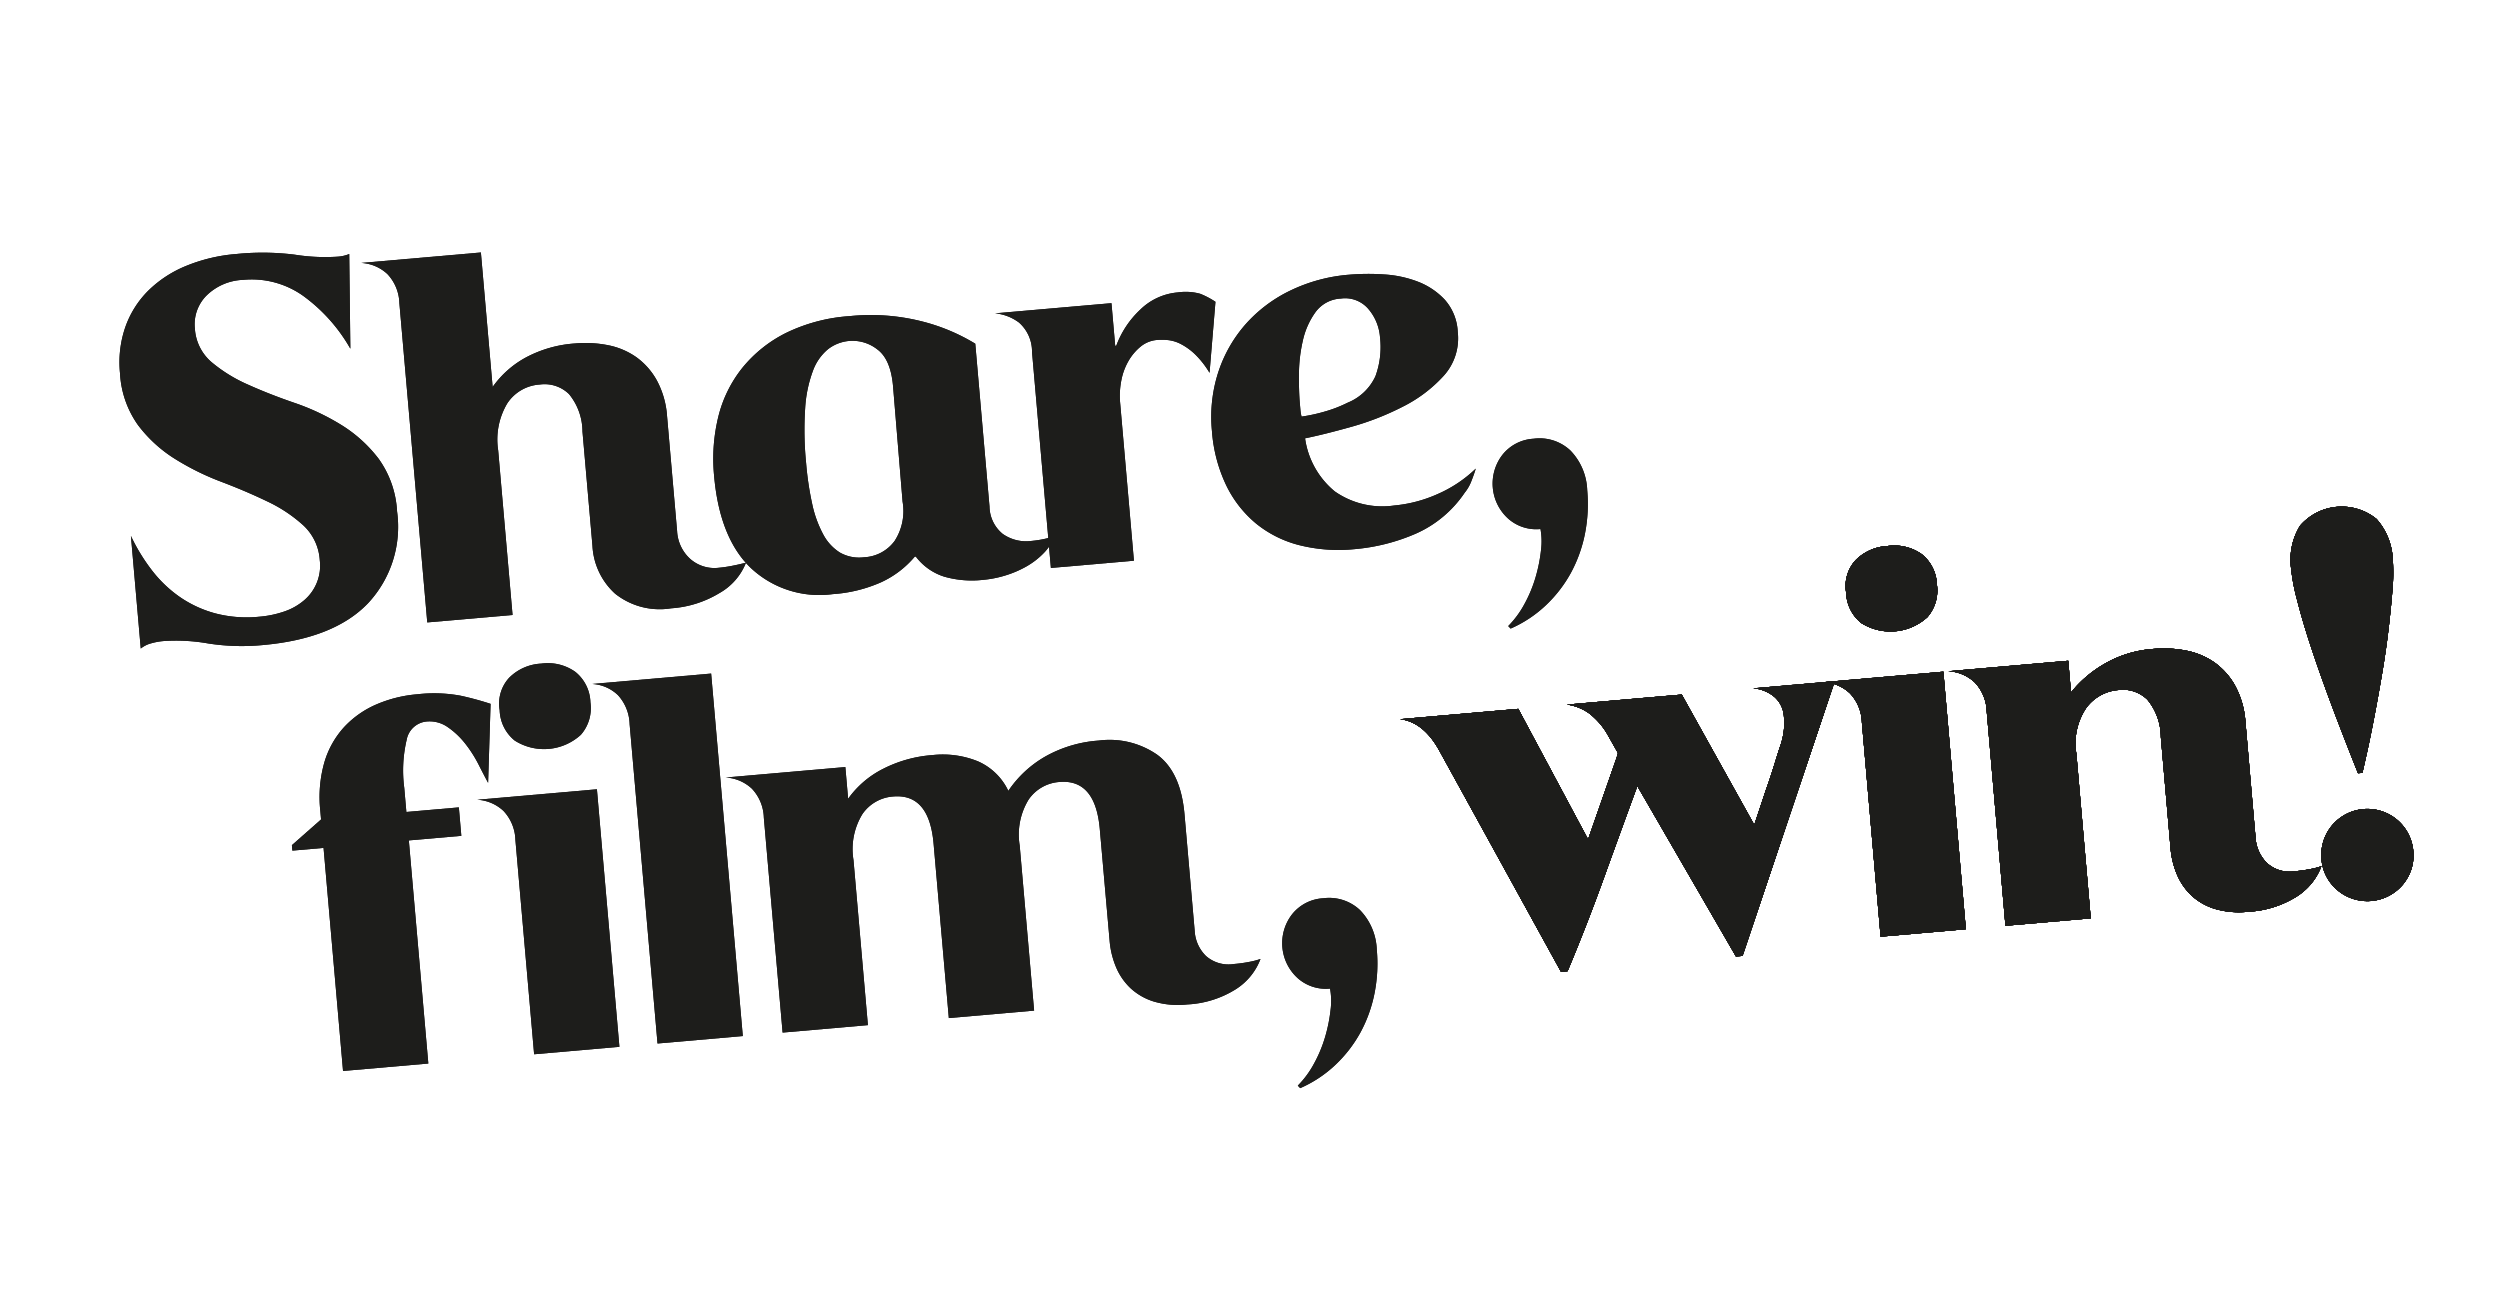 <svg xmlns="http://www.w3.org/2000/svg" xmlns:xlink="http://www.w3.org/1999/xlink" width="261.373" height="135.166" viewBox="0 0 261.373 135.166">
  <defs>
    <filter id="Path_192" x="0" y="0" width="261.373" height="135.166" filterUnits="userSpaceOnUse">
      <feOffset dx="-2" dy="2" input="SourceAlpha"/>
      <feGaussianBlur stdDeviation="1" result="blur"/>
      <feFlood flood-opacity="0.502"/>
      <feComposite operator="in" in2="blur"/>
      <feComposite in="SourceGraphic"/>
    </filter>
  </defs>
  <g id="SaC_Share_film_win_liggend_RGB" data-name="SaC Share film win liggend RGB" transform="matrix(0.996, -0.087, 0.087, 0.996, 5, 22.518)">
    <g transform="matrix(1, 0.09, -0.09, 1, -3.02, -22.87)" filter="url(#Path_192)">
      <path id="Path_192-2" data-name="Path 192" d="M243.352,74.861c.4-1.419.8-2.909,1.2-4.428.421-1.6.8-3.216,1.13-4.8.319-1.537.594-2.993.818-4.331a25.267,25.267,0,0,0,.393-4.1,12.385,12.385,0,0,0-2.595-8,11.431,11.431,0,0,0-16.964,0,12.373,12.373,0,0,0-2.595,8,25.635,25.635,0,0,0,.391,4.111c.027.163.057.333.086.5a13.434,13.434,0,0,0-4.732-2.506,18.614,18.614,0,0,0-11.438.367,5.711,5.711,0,0,0-2.626-.635h-7.759a11.033,11.033,0,0,0,.509-3.386,9.846,9.846,0,0,0-3.167-7.544,10.6,10.6,0,0,0-7.336-2.672,10.826,10.826,0,0,0-7.245,2.591,9.729,9.729,0,0,0-3.258,7.7,10.977,10.977,0,0,0,.513,3.309h-5.31a5.721,5.721,0,0,0-3.759,1.4,5.737,5.737,0,0,0-3.76-1.4H155.667c.148-.111.3-.212.449-.328a19.552,19.552,0,0,0,4.1-4.475,20.312,20.312,0,0,0,2.527-5.481,21.757,21.757,0,0,0,.863-6.119,11.852,11.852,0,0,0-2.793-8.049,10.36,10.36,0,0,0-8.055-3.544,10.934,10.934,0,0,0-3.107.439,11.679,11.679,0,0,0,1.909-6.523,11.064,11.064,0,0,0-2.294-7.026,13.293,13.293,0,0,0-4.619-3.722,17.672,17.672,0,0,0-5.142-1.584,30.028,30.028,0,0,0-4.474-.352,23.082,23.082,0,0,0-8.352,1.5,21.853,21.853,0,0,0-2.507,1.158,13.736,13.736,0,0,0-2.358-1.467,10.864,10.864,0,0,0-4.805-.909,12.023,12.023,0,0,0-4.753.974,5.722,5.722,0,0,0-2.249-.457H97.784A5.716,5.716,0,0,0,94.1,14.433q-1.031-.459-2.146-.864a27.5,27.5,0,0,0-9.333-1.516,23.706,23.706,0,0,0-8.951,1.6,19.625,19.625,0,0,0-6.854,4.592c-.171.179-.334.364-.5.549a12.727,12.727,0,0,0-2.54-3.006,13.421,13.421,0,0,0-4.938-2.664,17.9,17.9,0,0,0-5.11-.726,20.6,20.6,0,0,0-3.214.245V7.805a5.739,5.739,0,0,0-5.739-5.739H34.318A5.734,5.734,0,0,0,29.663,1.2a15.307,15.307,0,0,1-2.992-.45A32.84,32.84,0,0,0,19.284,0a23.248,23.248,0,0,0-7.046,1.044,17.955,17.955,0,0,0-6.133,3.3,15.844,15.844,0,0,0-4.26,5.593A17.009,17.009,0,0,0,.344,17.1a15.931,15.931,0,0,0,2.285,8.62,20.161,20.161,0,0,0,2.1,2.777h0A5.739,5.739,0,0,0,0,34.149V45.972a5.739,5.739,0,0,0,8.24,5.166,14.11,14.11,0,0,1,3.182.485,28.643,28.643,0,0,0,7,.835q1.749,0,3.366-.161a15.3,15.3,0,0,0-3.28,5.053,17.809,17.809,0,0,0-1.191,5.1l-1.027.757a5.739,5.739,0,0,0-2.335,4.62V68.4a5.739,5.739,0,0,0,3.271,5.183V91.816a5.739,5.739,0,0,0,5.739,5.739h8.954a5.736,5.736,0,0,0,5.552-4.309,5.736,5.736,0,0,0,5.552,4.309h8.954a5.714,5.714,0,0,0,2-.365,5.714,5.714,0,0,0,2,.365h8.953a5.714,5.714,0,0,0,2.089-.4,5.714,5.714,0,0,0,2.089.4h8.954a5.725,5.725,0,0,0,4.247-1.879,5.725,5.725,0,0,0,4.247,1.879H95.51a5.742,5.742,0,0,0,5.464-3.978q.231.3.482.578a11.993,11.993,0,0,0,4.4,3.095,14.563,14.563,0,0,0,5.668,1.051,16.145,16.145,0,0,0,8.01-1.887c.03-.017.057-.036.087-.053-.067.112-.133.225-.206.335a4.354,4.354,0,0,1-.792.926,5.739,5.739,0,0,0-.806,8l.23.287a5.737,5.737,0,0,0,6.34,1.842,18.645,18.645,0,0,0,5.629-3.072,19.562,19.562,0,0,0,4.1-4.475,20.3,20.3,0,0,0,2.527-5.481A21.757,21.757,0,0,0,137.5,88.6a11.852,11.852,0,0,0-2.793-8.05,10.359,10.359,0,0,0-8.055-3.544,10.165,10.165,0,0,0-7.528,3.144c-.153.16-.291.329-.433.5V72.7c0-4.658-1.431-8.273-4.256-10.748a14.336,14.336,0,0,0-9.748-3.428,19,19,0,0,0-8.158,1.725q-.53.25-1.037.529-.419-.273-.863-.511a15.46,15.46,0,0,0-7.389-1.743,19.641,19.641,0,0,0-6.577,1.083,5.714,5.714,0,0,0-2.605-.624H70.671V53.765a5.706,5.706,0,0,0-1.137-3.419l.228-.127a17.239,17.239,0,0,0,8.562,2.123,20.63,20.63,0,0,0,7.141-1.158q.708-.261,1.378-.578a11.639,11.639,0,0,0,1.085.508,16.229,16.229,0,0,0,6.147,1.114,17.251,17.251,0,0,0,3.609-.386,17.024,17.024,0,0,0,1.867-.514,5.732,5.732,0,0,0,1.734.268h8.724a5.739,5.739,0,0,0,5.739-5.739V42.7a17.28,17.28,0,0,0,3.261,4.467,17.462,17.462,0,0,0,6.42,3.981,22.577,22.577,0,0,0,7.652,1.257,26.218,26.218,0,0,0,8.372-1.361,17.21,17.21,0,0,0,4.009-1.963c.214.208.432.412.658.6a8.528,8.528,0,0,1-.6,1.063,4.347,4.347,0,0,1-.793.926,5.736,5.736,0,0,0-1.229,7.382h-7.2A5.739,5.739,0,0,0,134.6,70.268a3.883,3.883,0,0,1,.232.451l10.675,24.162a5.74,5.74,0,0,0,5.25,3.42h.689a5.739,5.739,0,0,0,5.083-3.074c1.354-2.582,2.654-5.184,3.877-7.758l3.518,7.523a5.74,5.74,0,0,0,5.2,3.308h.689a5.74,5.74,0,0,0,5.261-3.446l3.554-8.152v5.112a5.74,5.74,0,0,0,5.739,5.739h8.954a5.714,5.714,0,0,0,2.075-.393,5.714,5.714,0,0,0,2.075.393h8.954a5.741,5.741,0,0,0,5.588-4.428,12.2,12.2,0,0,0,.818,1.03,12.01,12.01,0,0,0,4.4,3.093,14.578,14.578,0,0,0,5.668,1.051,16.552,16.552,0,0,0,7.4-1.57,10.666,10.666,0,0,0,1.44.749,10.588,10.588,0,0,0,11.561-2.266,10.63,10.63,0,0,0,2.242-3.3,10.635,10.635,0,0,0-2.244-11.647,10.889,10.889,0,0,0-1.235-1.065q.087-.277.186-.588C242.582,77.526,242.956,76.265,243.352,74.861ZM188.276,54.718a1.591,1.591,0,0,1,.394-.264,1.573,1.573,0,0,1,.392.262,1.984,1.984,0,0,1,.563.89,2.123,2.123,0,0,1-.654,1.078,1.241,1.241,0,0,1-.288.188,1.593,1.593,0,0,1-.407-.271,1.939,1.939,0,0,1-.574-.941A1.937,1.937,0,0,1,188.276,54.718ZM236.64,88.1a5.735,5.735,0,0,0-.147-.963.875.875,0,0,1,.141.211,1.158,1.158,0,0,1,.1.393A1.009,1.009,0,0,1,236.64,88.1Z" transform="matrix(1, -0.09, 0.09, 1, 5, 22.52)" fill="#fff"/>
    </g>
    <g id="Group_64" data-name="Group 64" transform="translate(136.294 51.183)">
      <g id="Group_60" data-name="Group 60">
        <g id="Group_58" data-name="Group 58">
          <path id="Path_193" data-name="Path 193" d="M270.993,140.658H270.3l-8.723-18.653q-2.182,4.649-4.334,9.3t-4.62,9.355h-.689L241.264,116.5q-1.377-3.1-3.788-3.616h12.4l6.083,14.234,3.673-8.15a2.375,2.375,0,0,0,.115-.287,2.1,2.1,0,0,1,.115-.287L259,116.5a7.573,7.573,0,0,0-1.78-2.5,5.179,5.179,0,0,0-2.238-1.119h12.052l6.37,14.234q.8-1.836,1.492-3.444.631-1.378,1.177-2.726t.832-1.98a7.65,7.65,0,0,0,.43-1.377,7.34,7.34,0,0,0,.144-1.492A2.955,2.955,0,0,0,276.7,114a3.955,3.955,0,0,0-2.152-1.119H283.1Z" transform="translate(-237.477 -99.278)" fill="#1d1d1b"/>
          <path id="Path_194" data-name="Path 194" d="M318.551,129.814v-22.5a4.608,4.608,0,0,0-.976-3.128,4.355,4.355,0,0,0-2.64-1.406H327.5v27.032Zm9.068-36.157a4.237,4.237,0,0,1-1.291,3.3,5.712,5.712,0,0,1-6.944,0,4.237,4.237,0,0,1-1.291-3.3,3.991,3.991,0,0,1,1.291-3.3,5.091,5.091,0,0,1,3.472-1.176,4.96,4.96,0,0,1,3.472,1.176A4.24,4.24,0,0,1,327.619,93.657Z" transform="translate(-270.48 -89.18)" fill="#1d1d1b"/>
          <path id="Path_195" data-name="Path 195" d="M359.288,121.32a6.2,6.2,0,0,0-1.061-4.017,3.654,3.654,0,0,0-2.956-1.263,4.618,4.618,0,0,0-3.472,1.55,6.637,6.637,0,0,0-1.463,4.706v17.275h-8.954v-22.5a4.608,4.608,0,0,0-.976-3.128,4.355,4.355,0,0,0-2.64-1.406h12.569v3.329a12.418,12.418,0,0,1,3.73-2.669,11.766,11.766,0,0,1,5.222-1.119,12.1,12.1,0,0,1,3.472.488,7.676,7.676,0,0,1,2.841,1.521,7.375,7.375,0,0,1,1.922,2.64,9.234,9.234,0,0,1,.717,3.788v12.167a4.078,4.078,0,0,0,.947,2.726,3.513,3.513,0,0,0,2.841,1.119,14.671,14.671,0,0,0,1.664-.086,7.552,7.552,0,0,0,1.148-.2A6.432,6.432,0,0,1,372,139.169a10.5,10.5,0,0,1-5.194,1.148,8.868,8.868,0,0,1-3.444-.6,6.3,6.3,0,0,1-2.324-1.607,6.487,6.487,0,0,1-1.32-2.325,9.007,9.007,0,0,1-.431-2.812Z" transform="translate(-280.207 -98.937)" fill="#1d1d1b"/>
          <path id="Path_196" data-name="Path 196" d="M406.693,117.13q-.23-.745-.689-2.3t-1.033-3.558q-.574-2.008-1.176-4.3T402.7,102.5q-.489-2.18-.8-4.1a20.344,20.344,0,0,1-.316-3.185,6.783,6.783,0,0,1,1.32-4.391,5.752,5.752,0,0,1,8.035,0,6.792,6.792,0,0,1,1.32,4.391,19.936,19.936,0,0,1-.316,3.157q-.316,1.894-.775,4.1t-1.061,4.505q-.6,2.3-1.176,4.333t-1.062,3.587q-.488,1.549-.717,2.238Zm5.05,8.609a4.72,4.72,0,0,1-.373,1.894,4.886,4.886,0,0,1-1.033,1.521,4.85,4.85,0,0,1-6.829,0,4.845,4.845,0,0,1-1.033-1.521,4.7,4.7,0,0,1-.373-1.894,4.821,4.821,0,1,1,9.642,0Z" transform="translate(-307.399 -89.18)" fill="#1d1d1b"/>
        </g>
        <g id="Group_59" data-name="Group 59">
          <path id="Path_197" data-name="Path 197" d="M270.993,140.658H270.3l-8.723-18.653q-2.182,4.649-4.334,9.3t-4.62,9.355h-.689L241.264,116.5q-1.377-3.1-3.788-3.616h12.4l6.083,14.234,3.673-8.15a2.375,2.375,0,0,0,.115-.287,2.1,2.1,0,0,1,.115-.287L259,116.5a7.573,7.573,0,0,0-1.78-2.5,5.179,5.179,0,0,0-2.238-1.119h12.052l6.37,14.234q.8-1.836,1.492-3.444.631-1.378,1.177-2.726t.832-1.98a7.65,7.65,0,0,0,.43-1.377,7.34,7.34,0,0,0,.144-1.492A2.955,2.955,0,0,0,276.7,114a3.955,3.955,0,0,0-2.152-1.119H283.1Z" transform="translate(-237.477 -99.278)" fill="#1d1d1b"/>
          <path id="Path_198" data-name="Path 198" d="M318.551,129.814v-22.5a4.608,4.608,0,0,0-.976-3.128,4.355,4.355,0,0,0-2.64-1.406H327.5v27.032Zm9.068-36.157a4.237,4.237,0,0,1-1.291,3.3,5.712,5.712,0,0,1-6.944,0,4.237,4.237,0,0,1-1.291-3.3,3.991,3.991,0,0,1,1.291-3.3,5.091,5.091,0,0,1,3.472-1.176,4.96,4.96,0,0,1,3.472,1.176A4.24,4.24,0,0,1,327.619,93.657Z" transform="translate(-270.48 -89.18)" fill="#1d1d1b"/>
          <path id="Path_199" data-name="Path 199" d="M359.288,121.32a6.2,6.2,0,0,0-1.061-4.017,3.654,3.654,0,0,0-2.956-1.263,4.618,4.618,0,0,0-3.472,1.55,6.637,6.637,0,0,0-1.463,4.706v17.275h-8.954v-22.5a4.608,4.608,0,0,0-.976-3.128,4.355,4.355,0,0,0-2.64-1.406h12.569v3.329a12.418,12.418,0,0,1,3.73-2.669,11.766,11.766,0,0,1,5.222-1.119,12.1,12.1,0,0,1,3.472.488,7.676,7.676,0,0,1,2.841,1.521,7.375,7.375,0,0,1,1.922,2.64,9.234,9.234,0,0,1,.717,3.788v12.167a4.078,4.078,0,0,0,.947,2.726,3.513,3.513,0,0,0,2.841,1.119,14.671,14.671,0,0,0,1.664-.086,7.552,7.552,0,0,0,1.148-.2A6.432,6.432,0,0,1,372,139.169a10.5,10.5,0,0,1-5.194,1.148,8.868,8.868,0,0,1-3.444-.6,6.3,6.3,0,0,1-2.324-1.607,6.487,6.487,0,0,1-1.32-2.325,9.007,9.007,0,0,1-.431-2.812Z" transform="translate(-280.207 -98.937)" fill="#1d1d1b"/>
          <path id="Path_200" data-name="Path 200" d="M406.693,117.13q-.23-.745-.689-2.3t-1.033-3.558q-.574-2.008-1.176-4.3T402.7,102.5q-.489-2.18-.8-4.1a20.344,20.344,0,0,1-.316-3.185,6.783,6.783,0,0,1,1.32-4.391,5.752,5.752,0,0,1,8.035,0,6.792,6.792,0,0,1,1.32,4.391,19.936,19.936,0,0,1-.316,3.157q-.316,1.894-.775,4.1t-1.061,4.505q-.6,2.3-1.176,4.333t-1.062,3.587q-.488,1.549-.717,2.238Zm5.05,8.609a4.72,4.72,0,0,1-.373,1.894,4.886,4.886,0,0,1-1.033,1.521,4.85,4.85,0,0,1-6.829,0,4.845,4.845,0,0,1-1.033-1.521,4.7,4.7,0,0,1-.373-1.894,4.821,4.821,0,1,1,9.642,0Z" transform="translate(-307.399 -89.18)" fill="#1d1d1b"/>
        </g>
      </g>
      <g id="Group_63" data-name="Group 63">
        <g id="Group_61" data-name="Group 61">
          <path id="Path_201" data-name="Path 201" d="M270.993,140.658H270.3l-8.723-18.653q-2.182,4.649-4.334,9.3t-4.62,9.355h-.689L241.264,116.5q-1.377-3.1-3.788-3.616h12.4l6.083,14.234,3.673-8.15a2.375,2.375,0,0,0,.115-.287,2.1,2.1,0,0,1,.115-.287L259,116.5a7.573,7.573,0,0,0-1.78-2.5,5.179,5.179,0,0,0-2.238-1.119h12.052l6.37,14.234q.8-1.836,1.492-3.444.631-1.378,1.177-2.726t.832-1.98a7.65,7.65,0,0,0,.43-1.377,7.34,7.34,0,0,0,.144-1.492A2.955,2.955,0,0,0,276.7,114a3.955,3.955,0,0,0-2.152-1.119H283.1Z" transform="translate(-237.477 -99.278)" fill="#1d1d1b"/>
          <path id="Path_202" data-name="Path 202" d="M318.551,129.814v-22.5a4.608,4.608,0,0,0-.976-3.128,4.355,4.355,0,0,0-2.64-1.406H327.5v27.032Zm9.068-36.157a4.237,4.237,0,0,1-1.291,3.3,5.712,5.712,0,0,1-6.944,0,4.237,4.237,0,0,1-1.291-3.3,3.991,3.991,0,0,1,1.291-3.3,5.091,5.091,0,0,1,3.472-1.176,4.96,4.96,0,0,1,3.472,1.176A4.24,4.24,0,0,1,327.619,93.657Z" transform="translate(-270.48 -89.18)" fill="#1d1d1b"/>
          <path id="Path_203" data-name="Path 203" d="M359.288,121.32a6.2,6.2,0,0,0-1.061-4.017,3.654,3.654,0,0,0-2.956-1.263,4.618,4.618,0,0,0-3.472,1.55,6.637,6.637,0,0,0-1.463,4.706v17.275h-8.954v-22.5a4.608,4.608,0,0,0-.976-3.128,4.355,4.355,0,0,0-2.64-1.406h12.569v3.329a12.418,12.418,0,0,1,3.73-2.669,11.766,11.766,0,0,1,5.222-1.119,12.1,12.1,0,0,1,3.472.488,7.676,7.676,0,0,1,2.841,1.521,7.375,7.375,0,0,1,1.922,2.64,9.234,9.234,0,0,1,.717,3.788v12.167a4.078,4.078,0,0,0,.947,2.726,3.513,3.513,0,0,0,2.841,1.119,14.671,14.671,0,0,0,1.664-.086,7.552,7.552,0,0,0,1.148-.2A6.432,6.432,0,0,1,372,139.169a10.5,10.5,0,0,1-5.194,1.148,8.868,8.868,0,0,1-3.444-.6,6.3,6.3,0,0,1-2.324-1.607,6.487,6.487,0,0,1-1.32-2.325,9.007,9.007,0,0,1-.431-2.812Z" transform="translate(-280.207 -98.937)" fill="#1d1d1b"/>
          <path id="Path_204" data-name="Path 204" d="M406.693,117.13q-.23-.745-.689-2.3t-1.033-3.558q-.574-2.008-1.176-4.3T402.7,102.5q-.489-2.18-.8-4.1a20.344,20.344,0,0,1-.316-3.185,6.783,6.783,0,0,1,1.32-4.391,5.752,5.752,0,0,1,8.035,0,6.792,6.792,0,0,1,1.32,4.391,19.936,19.936,0,0,1-.316,3.157q-.316,1.894-.775,4.1t-1.061,4.505q-.6,2.3-1.176,4.333t-1.062,3.587q-.488,1.549-.717,2.238Zm5.05,8.609a4.72,4.72,0,0,1-.373,1.894,4.886,4.886,0,0,1-1.033,1.521,4.85,4.85,0,0,1-6.829,0,4.845,4.845,0,0,1-1.033-1.521,4.7,4.7,0,0,1-.373-1.894,4.821,4.821,0,1,1,9.642,0Z" transform="translate(-307.399 -89.18)" fill="#1d1d1b"/>
        </g>
        <g id="Group_62" data-name="Group 62">
          <path id="Path_205" data-name="Path 205" d="M270.993,140.658H270.3l-8.723-18.653q-2.182,4.649-4.334,9.3t-4.62,9.355h-.689L241.264,116.5q-1.377-3.1-3.788-3.616h12.4l6.083,14.234,3.673-8.15a2.375,2.375,0,0,0,.115-.287,2.1,2.1,0,0,1,.115-.287L259,116.5a7.573,7.573,0,0,0-1.78-2.5,5.179,5.179,0,0,0-2.238-1.119h12.052l6.37,14.234q.8-1.836,1.492-3.444.631-1.378,1.177-2.726t.832-1.98a7.65,7.65,0,0,0,.43-1.377,7.34,7.34,0,0,0,.144-1.492A2.955,2.955,0,0,0,276.7,114a3.955,3.955,0,0,0-2.152-1.119H283.1Z" transform="translate(-237.477 -99.278)" fill="#1d1d1b"/>
          <path id="Path_206" data-name="Path 206" d="M318.551,129.814v-22.5a4.608,4.608,0,0,0-.976-3.128,4.355,4.355,0,0,0-2.64-1.406H327.5v27.032Zm9.068-36.157a4.237,4.237,0,0,1-1.291,3.3,5.712,5.712,0,0,1-6.944,0,4.237,4.237,0,0,1-1.291-3.3,3.991,3.991,0,0,1,1.291-3.3,5.091,5.091,0,0,1,3.472-1.176,4.96,4.96,0,0,1,3.472,1.176A4.24,4.24,0,0,1,327.619,93.657Z" transform="translate(-270.48 -89.18)" fill="#1d1d1b"/>
          <path id="Path_207" data-name="Path 207" d="M359.288,121.32a6.2,6.2,0,0,0-1.061-4.017,3.654,3.654,0,0,0-2.956-1.263,4.618,4.618,0,0,0-3.472,1.55,6.637,6.637,0,0,0-1.463,4.706v17.275h-8.954v-22.5a4.608,4.608,0,0,0-.976-3.128,4.355,4.355,0,0,0-2.64-1.406h12.569v3.329a12.418,12.418,0,0,1,3.73-2.669,11.766,11.766,0,0,1,5.222-1.119,12.1,12.1,0,0,1,3.472.488,7.676,7.676,0,0,1,2.841,1.521,7.375,7.375,0,0,1,1.922,2.64,9.234,9.234,0,0,1,.717,3.788v12.167a4.078,4.078,0,0,0,.947,2.726,3.513,3.513,0,0,0,2.841,1.119,14.671,14.671,0,0,0,1.664-.086,7.552,7.552,0,0,0,1.148-.2A6.432,6.432,0,0,1,372,139.169a10.5,10.5,0,0,1-5.194,1.148,8.868,8.868,0,0,1-3.444-.6,6.3,6.3,0,0,1-2.324-1.607,6.487,6.487,0,0,1-1.32-2.325,9.007,9.007,0,0,1-.431-2.812Z" transform="translate(-280.207 -98.937)" fill="#1d1d1b"/>
          <path id="Path_208" data-name="Path 208" d="M406.693,117.13q-.23-.745-.689-2.3t-1.033-3.558q-.574-2.008-1.176-4.3T402.7,102.5q-.489-2.18-.8-4.1a20.344,20.344,0,0,1-.316-3.185,6.783,6.783,0,0,1,1.32-4.391,5.752,5.752,0,0,1,8.035,0,6.792,6.792,0,0,1,1.32,4.391,19.936,19.936,0,0,1-.316,3.157q-.316,1.894-.775,4.1t-1.061,4.505q-.6,2.3-1.176,4.333t-1.062,3.587q-.488,1.549-.717,2.238Zm5.05,8.609a4.72,4.72,0,0,1-.373,1.894,4.886,4.886,0,0,1-1.033,1.521,4.85,4.85,0,0,1-6.829,0,4.845,4.845,0,0,1-1.033-1.521,4.7,4.7,0,0,1-.373-1.894,4.821,4.821,0,1,1,9.642,0Z" transform="translate(-307.399 -89.18)" fill="#1d1d1b"/>
        </g>
      </g>
    </g>
    <g id="Group_72" data-name="Group 72" transform="translate(136.294 51.183)">
      <g id="Group_68" data-name="Group 68">
        <g id="Group_65" data-name="Group 65">
          <path id="Path_209" data-name="Path 209" d="M270.993,140.658H270.3l-8.723-18.653q-2.182,4.649-4.334,9.3t-4.62,9.355h-.689L241.264,116.5q-1.377-3.1-3.788-3.616h12.4l6.083,14.234,3.673-8.15a2.375,2.375,0,0,0,.115-.287,2.1,2.1,0,0,1,.115-.287L259,116.5a7.573,7.573,0,0,0-1.78-2.5,5.179,5.179,0,0,0-2.238-1.119h12.052l6.37,14.234q.8-1.836,1.492-3.444.631-1.378,1.177-2.726t.832-1.98a7.65,7.65,0,0,0,.43-1.377,7.34,7.34,0,0,0,.144-1.492A2.955,2.955,0,0,0,276.7,114a3.955,3.955,0,0,0-2.152-1.119H283.1Z" transform="translate(-237.477 -99.278)" fill="#1d1d1b"/>
          <path id="Path_210" data-name="Path 210" d="M318.551,129.814v-22.5a4.608,4.608,0,0,0-.976-3.128,4.355,4.355,0,0,0-2.64-1.406H327.5v27.032Zm9.068-36.157a4.237,4.237,0,0,1-1.291,3.3,5.712,5.712,0,0,1-6.944,0,4.237,4.237,0,0,1-1.291-3.3,3.991,3.991,0,0,1,1.291-3.3,5.091,5.091,0,0,1,3.472-1.176,4.96,4.96,0,0,1,3.472,1.176A4.24,4.24,0,0,1,327.619,93.657Z" transform="translate(-270.48 -89.18)" fill="#1d1d1b"/>
          <path id="Path_211" data-name="Path 211" d="M359.288,121.32a6.2,6.2,0,0,0-1.061-4.017,3.654,3.654,0,0,0-2.956-1.263,4.618,4.618,0,0,0-3.472,1.55,6.637,6.637,0,0,0-1.463,4.706v17.275h-8.954v-22.5a4.608,4.608,0,0,0-.976-3.128,4.355,4.355,0,0,0-2.64-1.406h12.569v3.329a12.418,12.418,0,0,1,3.73-2.669,11.766,11.766,0,0,1,5.222-1.119,12.1,12.1,0,0,1,3.472.488,7.676,7.676,0,0,1,2.841,1.521,7.375,7.375,0,0,1,1.922,2.64,9.234,9.234,0,0,1,.717,3.788v12.167a4.078,4.078,0,0,0,.947,2.726,3.513,3.513,0,0,0,2.841,1.119,14.671,14.671,0,0,0,1.664-.086,7.552,7.552,0,0,0,1.148-.2A6.432,6.432,0,0,1,372,139.169a10.5,10.5,0,0,1-5.194,1.148,8.868,8.868,0,0,1-3.444-.6,6.3,6.3,0,0,1-2.324-1.607,6.487,6.487,0,0,1-1.32-2.325,9.007,9.007,0,0,1-.431-2.812Z" transform="translate(-280.207 -98.937)" fill="#1d1d1b"/>
          <path id="Path_212" data-name="Path 212" d="M406.693,117.13q-.23-.745-.689-2.3t-1.033-3.558q-.574-2.008-1.176-4.3T402.7,102.5q-.489-2.18-.8-4.1a20.344,20.344,0,0,1-.316-3.185,6.783,6.783,0,0,1,1.32-4.391,5.752,5.752,0,0,1,8.035,0,6.792,6.792,0,0,1,1.32,4.391,19.936,19.936,0,0,1-.316,3.157q-.316,1.894-.775,4.1t-1.061,4.505q-.6,2.3-1.176,4.333t-1.062,3.587q-.488,1.549-.717,2.238Zm5.05,8.609a4.72,4.72,0,0,1-.373,1.894,4.886,4.886,0,0,1-1.033,1.521,4.85,4.85,0,0,1-6.829,0,4.845,4.845,0,0,1-1.033-1.521,4.7,4.7,0,0,1-.373-1.894,4.821,4.821,0,1,1,9.642,0Z" transform="translate(-307.399 -89.18)" fill="#1d1d1b"/>
        </g>
        <g id="Group_66" data-name="Group 66">
          <path id="Path_213" data-name="Path 213" d="M270.993,140.658H270.3l-8.723-18.653q-2.182,4.649-4.334,9.3t-4.62,9.355h-.689L241.264,116.5q-1.377-3.1-3.788-3.616h12.4l6.083,14.234,3.673-8.15a2.375,2.375,0,0,0,.115-.287,2.1,2.1,0,0,1,.115-.287L259,116.5a7.573,7.573,0,0,0-1.78-2.5,5.179,5.179,0,0,0-2.238-1.119h12.052l6.37,14.234q.8-1.836,1.492-3.444.631-1.378,1.177-2.726t.832-1.98a7.65,7.65,0,0,0,.43-1.377,7.34,7.34,0,0,0,.144-1.492A2.955,2.955,0,0,0,276.7,114a3.955,3.955,0,0,0-2.152-1.119H283.1Z" transform="translate(-237.477 -99.278)" fill="#1d1d1b"/>
          <path id="Path_214" data-name="Path 214" d="M318.551,129.814v-22.5a4.608,4.608,0,0,0-.976-3.128,4.355,4.355,0,0,0-2.64-1.406H327.5v27.032Zm9.068-36.157a4.237,4.237,0,0,1-1.291,3.3,5.712,5.712,0,0,1-6.944,0,4.237,4.237,0,0,1-1.291-3.3,3.991,3.991,0,0,1,1.291-3.3,5.091,5.091,0,0,1,3.472-1.176,4.96,4.96,0,0,1,3.472,1.176A4.24,4.24,0,0,1,327.619,93.657Z" transform="translate(-270.48 -89.18)" fill="#1d1d1b"/>
          <path id="Path_215" data-name="Path 215" d="M359.288,121.32a6.2,6.2,0,0,0-1.061-4.017,3.654,3.654,0,0,0-2.956-1.263,4.618,4.618,0,0,0-3.472,1.55,6.637,6.637,0,0,0-1.463,4.706v17.275h-8.954v-22.5a4.608,4.608,0,0,0-.976-3.128,4.355,4.355,0,0,0-2.64-1.406h12.569v3.329a12.418,12.418,0,0,1,3.73-2.669,11.766,11.766,0,0,1,5.222-1.119,12.1,12.1,0,0,1,3.472.488,7.676,7.676,0,0,1,2.841,1.521,7.375,7.375,0,0,1,1.922,2.64,9.234,9.234,0,0,1,.717,3.788v12.167a4.078,4.078,0,0,0,.947,2.726,3.513,3.513,0,0,0,2.841,1.119,14.671,14.671,0,0,0,1.664-.086,7.552,7.552,0,0,0,1.148-.2A6.432,6.432,0,0,1,372,139.169a10.5,10.5,0,0,1-5.194,1.148,8.868,8.868,0,0,1-3.444-.6,6.3,6.3,0,0,1-2.324-1.607,6.487,6.487,0,0,1-1.32-2.325,9.007,9.007,0,0,1-.431-2.812Z" transform="translate(-280.207 -98.937)" fill="#1d1d1b"/>
          <path id="Path_216" data-name="Path 216" d="M406.693,117.13q-.23-.745-.689-2.3t-1.033-3.558q-.574-2.008-1.176-4.3T402.7,102.5q-.489-2.18-.8-4.1a20.344,20.344,0,0,1-.316-3.185,6.783,6.783,0,0,1,1.32-4.391,5.752,5.752,0,0,1,8.035,0,6.792,6.792,0,0,1,1.32,4.391,19.936,19.936,0,0,1-.316,3.157q-.316,1.894-.775,4.1t-1.061,4.505q-.6,2.3-1.176,4.333t-1.062,3.587q-.488,1.549-.717,2.238Zm5.05,8.609a4.72,4.72,0,0,1-.373,1.894,4.886,4.886,0,0,1-1.033,1.521,4.85,4.85,0,0,1-6.829,0,4.845,4.845,0,0,1-1.033-1.521,4.7,4.7,0,0,1-.373-1.894,4.821,4.821,0,1,1,9.642,0Z" transform="translate(-307.399 -89.18)" fill="#1d1d1b"/>
        </g>
        <g id="Group_67" data-name="Group 67">
          <path id="Path_217" data-name="Path 217" d="M270.993,140.658H270.3l-8.723-18.653q-2.182,4.649-4.334,9.3t-4.62,9.355h-.689L241.264,116.5q-1.377-3.1-3.788-3.616h12.4l6.083,14.234,3.673-8.15a2.375,2.375,0,0,0,.115-.287,2.1,2.1,0,0,1,.115-.287L259,116.5a7.573,7.573,0,0,0-1.78-2.5,5.179,5.179,0,0,0-2.238-1.119h12.052l6.37,14.234q.8-1.836,1.492-3.444.631-1.378,1.177-2.726t.832-1.98a7.65,7.65,0,0,0,.43-1.377,7.34,7.34,0,0,0,.144-1.492A2.955,2.955,0,0,0,276.7,114a3.955,3.955,0,0,0-2.152-1.119H283.1Z" transform="translate(-237.477 -99.278)" fill="#1d1d1b"/>
          <path id="Path_218" data-name="Path 218" d="M318.551,129.814v-22.5a4.608,4.608,0,0,0-.976-3.128,4.355,4.355,0,0,0-2.64-1.406H327.5v27.032Zm9.068-36.157a4.237,4.237,0,0,1-1.291,3.3,5.712,5.712,0,0,1-6.944,0,4.237,4.237,0,0,1-1.291-3.3,3.991,3.991,0,0,1,1.291-3.3,5.091,5.091,0,0,1,3.472-1.176,4.96,4.96,0,0,1,3.472,1.176A4.24,4.24,0,0,1,327.619,93.657Z" transform="translate(-270.48 -89.18)" fill="#1d1d1b"/>
          <path id="Path_219" data-name="Path 219" d="M359.288,121.32a6.2,6.2,0,0,0-1.061-4.017,3.654,3.654,0,0,0-2.956-1.263,4.618,4.618,0,0,0-3.472,1.55,6.637,6.637,0,0,0-1.463,4.706v17.275h-8.954v-22.5a4.608,4.608,0,0,0-.976-3.128,4.355,4.355,0,0,0-2.64-1.406h12.569v3.329a12.418,12.418,0,0,1,3.73-2.669,11.766,11.766,0,0,1,5.222-1.119,12.1,12.1,0,0,1,3.472.488,7.676,7.676,0,0,1,2.841,1.521,7.375,7.375,0,0,1,1.922,2.64,9.234,9.234,0,0,1,.717,3.788v12.167a4.078,4.078,0,0,0,.947,2.726,3.513,3.513,0,0,0,2.841,1.119,14.671,14.671,0,0,0,1.664-.086,7.552,7.552,0,0,0,1.148-.2A6.432,6.432,0,0,1,372,139.169a10.5,10.5,0,0,1-5.194,1.148,8.868,8.868,0,0,1-3.444-.6,6.3,6.3,0,0,1-2.324-1.607,6.487,6.487,0,0,1-1.32-2.325,9.007,9.007,0,0,1-.431-2.812Z" transform="translate(-280.207 -98.937)" fill="#1d1d1b"/>
          <path id="Path_220" data-name="Path 220" d="M406.693,117.13q-.23-.745-.689-2.3t-1.033-3.558q-.574-2.008-1.176-4.3T402.7,102.5q-.489-2.18-.8-4.1a20.344,20.344,0,0,1-.316-3.185,6.783,6.783,0,0,1,1.32-4.391,5.752,5.752,0,0,1,8.035,0,6.792,6.792,0,0,1,1.32,4.391,19.936,19.936,0,0,1-.316,3.157q-.316,1.894-.775,4.1t-1.061,4.505q-.6,2.3-1.176,4.333t-1.062,3.587q-.488,1.549-.717,2.238Zm5.05,8.609a4.72,4.72,0,0,1-.373,1.894,4.886,4.886,0,0,1-1.033,1.521,4.85,4.85,0,0,1-6.829,0,4.845,4.845,0,0,1-1.033-1.521,4.7,4.7,0,0,1-.373-1.894,4.821,4.821,0,1,1,9.642,0Z" transform="translate(-307.399 -89.18)" fill="#1d1d1b"/>
        </g>
      </g>
      <g id="Group_71" data-name="Group 71">
        <g id="Group_69" data-name="Group 69">
          <path id="Path_221" data-name="Path 221" d="M270.993,140.658H270.3l-8.723-18.653q-2.182,4.649-4.334,9.3t-4.62,9.355h-.689L241.264,116.5q-1.377-3.1-3.788-3.616h12.4l6.083,14.234,3.673-8.15a2.375,2.375,0,0,0,.115-.287,2.1,2.1,0,0,1,.115-.287L259,116.5a7.573,7.573,0,0,0-1.78-2.5,5.179,5.179,0,0,0-2.238-1.119h12.052l6.37,14.234q.8-1.836,1.492-3.444.631-1.378,1.177-2.726t.832-1.98a7.65,7.65,0,0,0,.43-1.377,7.34,7.34,0,0,0,.144-1.492A2.955,2.955,0,0,0,276.7,114a3.955,3.955,0,0,0-2.152-1.119H283.1Z" transform="translate(-237.477 -99.278)" fill="#1d1d1b"/>
          <path id="Path_222" data-name="Path 222" d="M318.551,129.814v-22.5a4.608,4.608,0,0,0-.976-3.128,4.355,4.355,0,0,0-2.64-1.406H327.5v27.032Zm9.068-36.157a4.237,4.237,0,0,1-1.291,3.3,5.712,5.712,0,0,1-6.944,0,4.237,4.237,0,0,1-1.291-3.3,3.991,3.991,0,0,1,1.291-3.3,5.091,5.091,0,0,1,3.472-1.176,4.96,4.96,0,0,1,3.472,1.176A4.24,4.24,0,0,1,327.619,93.657Z" transform="translate(-270.48 -89.18)" fill="#1d1d1b"/>
          <path id="Path_223" data-name="Path 223" d="M359.288,121.32a6.2,6.2,0,0,0-1.061-4.017,3.654,3.654,0,0,0-2.956-1.263,4.618,4.618,0,0,0-3.472,1.55,6.637,6.637,0,0,0-1.463,4.706v17.275h-8.954v-22.5a4.608,4.608,0,0,0-.976-3.128,4.355,4.355,0,0,0-2.64-1.406h12.569v3.329a12.418,12.418,0,0,1,3.73-2.669,11.766,11.766,0,0,1,5.222-1.119,12.1,12.1,0,0,1,3.472.488,7.676,7.676,0,0,1,2.841,1.521,7.375,7.375,0,0,1,1.922,2.64,9.234,9.234,0,0,1,.717,3.788v12.167a4.078,4.078,0,0,0,.947,2.726,3.513,3.513,0,0,0,2.841,1.119,14.671,14.671,0,0,0,1.664-.086,7.552,7.552,0,0,0,1.148-.2A6.432,6.432,0,0,1,372,139.169a10.5,10.5,0,0,1-5.194,1.148,8.868,8.868,0,0,1-3.444-.6,6.3,6.3,0,0,1-2.324-1.607,6.487,6.487,0,0,1-1.32-2.325,9.007,9.007,0,0,1-.431-2.812Z" transform="translate(-280.207 -98.937)" fill="#1d1d1b"/>
          <path id="Path_224" data-name="Path 224" d="M406.693,117.13q-.23-.745-.689-2.3t-1.033-3.558q-.574-2.008-1.176-4.3T402.7,102.5q-.489-2.18-.8-4.1a20.344,20.344,0,0,1-.316-3.185,6.783,6.783,0,0,1,1.32-4.391,5.752,5.752,0,0,1,8.035,0,6.792,6.792,0,0,1,1.32,4.391,19.936,19.936,0,0,1-.316,3.157q-.316,1.894-.775,4.1t-1.061,4.505q-.6,2.3-1.176,4.333t-1.062,3.587q-.488,1.549-.717,2.238Zm5.05,8.609a4.72,4.72,0,0,1-.373,1.894,4.886,4.886,0,0,1-1.033,1.521,4.85,4.85,0,0,1-6.829,0,4.845,4.845,0,0,1-1.033-1.521,4.7,4.7,0,0,1-.373-1.894,4.821,4.821,0,1,1,9.642,0Z" transform="translate(-307.399 -89.18)" fill="#1d1d1b"/>
        </g>
        <g id="Group_70" data-name="Group 70">
          <path id="Path_225" data-name="Path 225" d="M270.993,140.658H270.3l-8.723-18.653q-2.182,4.649-4.334,9.3t-4.62,9.355h-.689L241.264,116.5q-1.377-3.1-3.788-3.616h12.4l6.083,14.234,3.673-8.15a2.375,2.375,0,0,0,.115-.287,2.1,2.1,0,0,1,.115-.287L259,116.5a7.573,7.573,0,0,0-1.78-2.5,5.179,5.179,0,0,0-2.238-1.119h12.052l6.37,14.234q.8-1.836,1.492-3.444.631-1.378,1.177-2.726t.832-1.98a7.65,7.65,0,0,0,.43-1.377,7.34,7.34,0,0,0,.144-1.492A2.955,2.955,0,0,0,276.7,114a3.955,3.955,0,0,0-2.152-1.119H283.1Z" transform="translate(-237.477 -99.278)" fill="#1d1d1b"/>
          <path id="Path_226" data-name="Path 226" d="M318.551,129.814v-22.5a4.608,4.608,0,0,0-.976-3.128,4.355,4.355,0,0,0-2.64-1.406H327.5v27.032Zm9.068-36.157a4.237,4.237,0,0,1-1.291,3.3,5.712,5.712,0,0,1-6.944,0,4.237,4.237,0,0,1-1.291-3.3,3.991,3.991,0,0,1,1.291-3.3,5.091,5.091,0,0,1,3.472-1.176,4.96,4.96,0,0,1,3.472,1.176A4.24,4.24,0,0,1,327.619,93.657Z" transform="translate(-270.48 -89.18)" fill="#1d1d1b"/>
          <path id="Path_227" data-name="Path 227" d="M359.288,121.32a6.2,6.2,0,0,0-1.061-4.017,3.654,3.654,0,0,0-2.956-1.263,4.618,4.618,0,0,0-3.472,1.55,6.637,6.637,0,0,0-1.463,4.706v17.275h-8.954v-22.5a4.608,4.608,0,0,0-.976-3.128,4.355,4.355,0,0,0-2.64-1.406h12.569v3.329a12.418,12.418,0,0,1,3.73-2.669,11.766,11.766,0,0,1,5.222-1.119,12.1,12.1,0,0,1,3.472.488,7.676,7.676,0,0,1,2.841,1.521,7.375,7.375,0,0,1,1.922,2.64,9.234,9.234,0,0,1,.717,3.788v12.167a4.078,4.078,0,0,0,.947,2.726,3.513,3.513,0,0,0,2.841,1.119,14.671,14.671,0,0,0,1.664-.086,7.552,7.552,0,0,0,1.148-.2A6.432,6.432,0,0,1,372,139.169a10.5,10.5,0,0,1-5.194,1.148,8.868,8.868,0,0,1-3.444-.6,6.3,6.3,0,0,1-2.324-1.607,6.487,6.487,0,0,1-1.32-2.325,9.007,9.007,0,0,1-.431-2.812Z" transform="translate(-280.207 -98.937)" fill="#1d1d1b"/>
          <path id="Path_228" data-name="Path 228" d="M406.693,117.13q-.23-.745-.689-2.3t-1.033-3.558q-.574-2.008-1.176-4.3T402.7,102.5q-.489-2.18-.8-4.1a20.344,20.344,0,0,1-.316-3.185,6.783,6.783,0,0,1,1.32-4.391,5.752,5.752,0,0,1,8.035,0,6.792,6.792,0,0,1,1.32,4.391,19.936,19.936,0,0,1-.316,3.157q-.316,1.894-.775,4.1t-1.061,4.505q-.6,2.3-1.176,4.333t-1.062,3.587q-.488,1.549-.717,2.238Zm5.05,8.609a4.72,4.72,0,0,1-.373,1.894,4.886,4.886,0,0,1-1.033,1.521,4.85,4.85,0,0,1-6.829,0,4.845,4.845,0,0,1-1.033-1.521,4.7,4.7,0,0,1-.373-1.894,4.821,4.821,0,1,1,9.642,0Z" transform="translate(-307.399 -89.18)" fill="#1d1d1b"/>
        </g>
      </g>
    </g>
    <g id="Group_76" data-name="Group 76" transform="translate(5.739 5.739)">
      <g id="Group_74" data-name="Group 74">
        <path id="Path_229" data-name="Path 229" d="M34.564,20.9a17.5,17.5,0,0,0-4.477-5.969A9.278,9.278,0,0,0,24,12.755a5.756,5.756,0,0,0-3.96,1.32A4.253,4.253,0,0,0,18.551,17.4a5,5,0,0,0,1.435,3.644,15.768,15.768,0,0,0,3.587,2.669q2.152,1.205,4.678,2.324a24.187,24.187,0,0,1,4.677,2.726,14.431,14.431,0,0,1,3.587,3.874,10.385,10.385,0,0,1,1.435,5.653,11.706,11.706,0,0,1-3.874,9.3Q30.2,50.979,22.684,50.978a22.8,22.8,0,0,1-5.6-.66,19.343,19.343,0,0,0-4.678-.66,6.843,6.843,0,0,0-1.291.127A2.9,2.9,0,0,0,10,50.232V38.409a19.563,19.563,0,0,0,1.865,3.759,13.133,13.133,0,0,0,2.668,3.042,12.054,12.054,0,0,0,3.558,2.037,12.944,12.944,0,0,0,4.534.746,10.738,10.738,0,0,0,2.668-.316,6.325,6.325,0,0,0,2.152-.976,4.745,4.745,0,0,0,2.009-4.046,5.434,5.434,0,0,0-1.406-3.788,15.249,15.249,0,0,0-3.529-2.812Q22.4,34.794,19.9,33.588a27.268,27.268,0,0,1-4.621-2.812,14.356,14.356,0,0,1-3.529-3.845,10.27,10.27,0,0,1-1.406-5.567A11.27,11.27,0,0,1,11.32,16.6a10.108,10.108,0,0,1,2.726-3.587,12.2,12.2,0,0,1,4.19-2.238A17.443,17.443,0,0,1,23.544,10a27.042,27.042,0,0,1,6.083.6,20.1,20.1,0,0,0,4.477.6,3.81,3.81,0,0,0,1.205-.172Z" transform="translate(-10 -10)" fill="#1d1d1b"/>
        <path id="Path_230" data-name="Path 230" d="M77.641,33.171a6.2,6.2,0,0,0-1.062-4.017,3.655,3.655,0,0,0-2.956-1.262,4.407,4.407,0,0,0-3.558,1.664,7.392,7.392,0,0,0-1.377,4.821V51.651H59.735V18.134a4.609,4.609,0,0,0-.976-3.128,4.355,4.355,0,0,0-2.64-1.406H68.688V27.718a10.225,10.225,0,0,1,3.759-2.783,12.71,12.71,0,0,1,5.194-1,12.112,12.112,0,0,1,3.472.488,7.681,7.681,0,0,1,2.841,1.521,7.376,7.376,0,0,1,1.922,2.64,9.235,9.235,0,0,1,.717,3.788V44.42a4.193,4.193,0,0,0,1.119,3.013,3.819,3.819,0,0,0,2.9,1.177,13.611,13.611,0,0,0,1.435-.086q.8-.086,1.435-.2a6.294,6.294,0,0,1-3.042,2.927A11.166,11.166,0,0,1,85.274,52.4a7.49,7.49,0,0,1-5.711-2.037,7.26,7.26,0,0,1-1.922-5.194Z" transform="translate(-29.65 -11.534)" fill="#1d1d1b"/>
        <path id="Path_231" data-name="Path 231" d="M136.972,56.654a10.141,10.141,0,0,1-3.723,2.353,14.893,14.893,0,0,1-5.155.8,10.474,10.474,0,0,1-8.249-3.415q-3.036-3.414-3.036-10.015a18.464,18.464,0,0,1,.974-6.084,13.226,13.226,0,0,1,2.949-4.878,13.864,13.864,0,0,1,4.869-3.243A17.95,17.95,0,0,1,132.389,31a21.707,21.707,0,0,1,7.388,1.176,20.18,20.18,0,0,1,5.442,2.841v17.1a3.766,3.766,0,0,0,1.119,2.956,4.255,4.255,0,0,0,2.956,1,10.644,10.644,0,0,0,1.32-.086,5.15,5.15,0,0,0,1.148-.258,5.185,5.185,0,0,1-1.32,1.722,8.027,8.027,0,0,1-1.923,1.234,10.856,10.856,0,0,1-2.267.746,11.447,11.447,0,0,1-2.408.258,10.5,10.5,0,0,1-3.98-.689,5.984,5.984,0,0,1-2.778-2.353Zm-.706-17.964q0-2.811-1.291-3.96a4.187,4.187,0,0,0-5.137-.488,5.269,5.269,0,0,0-1.779,2.124,13.464,13.464,0,0,0-1.148,3.817,34.727,34.727,0,0,0-.4,5.739,32.2,32.2,0,0,0,.258,4.276,11.926,11.926,0,0,0,.861,3.271,5.03,5.03,0,0,0,1.578,2.066,4.05,4.05,0,0,0,2.468.717,4.2,4.2,0,0,0,3.357-1.435,5.766,5.766,0,0,0,1.176-4.017Z" transform="translate(-55.509 -18.948)" fill="#1d1d1b"/>
        <path id="Path_232" data-name="Path 232" d="M173.879,59.448V36.778a4.032,4.032,0,0,0-1.09-3.185,4.92,4.92,0,0,0-2.411-1.177H182.6v4.477h.115a9.829,9.829,0,0,1,2.812-3.53A6.383,6.383,0,0,1,189.6,31.9a5.745,5.745,0,0,1,2.324.344,8.417,8.417,0,0,1,1.521.976l-1.263,7.346a9.431,9.431,0,0,0-1.32-2.038,6.472,6.472,0,0,0-1.378-1.205,3.813,3.813,0,0,0-1.32-.545,6.5,6.5,0,0,0-1.148-.115,3.1,3.1,0,0,0-1.779.545,5.457,5.457,0,0,0-1.406,1.406,6.489,6.489,0,0,0-.919,1.98,8.3,8.3,0,0,0-.316,2.267V59.448Z" transform="translate(-78.333 -19.331)" fill="#1d1d1b"/>
        <path id="Path_233" data-name="Path 233" d="M235.025,52.75q-.229.574-.574,1.262a4.366,4.366,0,0,1-.8,1.148,12.007,12.007,0,0,1-5.452,3.817,20.4,20.4,0,0,1-6.543,1.062,16.8,16.8,0,0,1-5.711-.918,11.723,11.723,0,0,1-4.333-2.669,11.927,11.927,0,0,1-2.755-4.276,15.814,15.814,0,0,1-.976-5.739,15.178,15.178,0,0,1,1.176-6.026,14.3,14.3,0,0,1,3.271-4.764,14.846,14.846,0,0,1,4.993-3.128A17.29,17.29,0,0,1,223.6,31.4a24.186,24.186,0,0,1,3.616.287,11.883,11.883,0,0,1,3.472,1.062,7.556,7.556,0,0,1,2.64,2.123,5.451,5.451,0,0,1,1.062,3.472,5.835,5.835,0,0,1-1.865,4.448,14.607,14.607,0,0,1-4.534,2.841,28.66,28.66,0,0,1-5.567,1.636q-2.9.546-4.908.775a8.75,8.75,0,0,0,2.612,5.8,8.659,8.659,0,0,0,6.055,2.009,14.317,14.317,0,0,0,4.649-.8A13.483,13.483,0,0,0,235.025,52.75Zm-17.677-7a17.365,17.365,0,0,0,2.468-.316,13.734,13.734,0,0,0,2.468-.717,5.433,5.433,0,0,0,3.127-2.5,8.869,8.869,0,0,0,.832-4.046,5.125,5.125,0,0,0-.947-3.013,3.187,3.187,0,0,0-2.784-1.348,3.485,3.485,0,0,0-2.755,1.176,8.034,8.034,0,0,0-1.578,2.841,15.948,15.948,0,0,0-.717,3.472q-.172,1.808-.172,3.013v.717A4.307,4.307,0,0,0,217.348,45.748Z" transform="translate(-94.311 -19.118)" fill="#1d1d1b"/>
        <path id="Path_234" data-name="Path 234" d="M258.311,83.384a9.971,9.971,0,0,0,1.894-2.152,13.989,13.989,0,0,0,1.406-2.7,16.2,16.2,0,0,0,.8-2.726,7.25,7.25,0,0,0,.144-2.238,4.42,4.42,0,0,1-3.243-1.349,4.928,4.928,0,0,1-.029-6.744,4.482,4.482,0,0,1,3.386-1.377,4.7,4.7,0,0,1,3.731,1.578,6.276,6.276,0,0,1,1.378,4.276,15.942,15.942,0,0,1-.631,4.505,14.5,14.5,0,0,1-1.808,3.931,13.742,13.742,0,0,1-2.9,3.157,12.859,12.859,0,0,1-3.9,2.123Z" transform="translate(-115.652 -33.051)" fill="#1d1d1b"/>
      </g>
      <g id="Group_75" data-name="Group 75">
        <path id="Path_235" data-name="Path 235" d="M34.564,20.9a17.5,17.5,0,0,0-4.477-5.969A9.278,9.278,0,0,0,24,12.755a5.756,5.756,0,0,0-3.96,1.32A4.253,4.253,0,0,0,18.551,17.4a5,5,0,0,0,1.435,3.644,15.768,15.768,0,0,0,3.587,2.669q2.152,1.205,4.678,2.324a24.187,24.187,0,0,1,4.677,2.726,14.431,14.431,0,0,1,3.587,3.874,10.385,10.385,0,0,1,1.435,5.653,11.706,11.706,0,0,1-3.874,9.3Q30.2,50.979,22.684,50.978a22.8,22.8,0,0,1-5.6-.66,19.343,19.343,0,0,0-4.678-.66,6.843,6.843,0,0,0-1.291.127A2.9,2.9,0,0,0,10,50.232V38.409a19.563,19.563,0,0,0,1.865,3.759,13.133,13.133,0,0,0,2.668,3.042,12.054,12.054,0,0,0,3.558,2.037,12.944,12.944,0,0,0,4.534.746,10.738,10.738,0,0,0,2.668-.316,6.325,6.325,0,0,0,2.152-.976,4.745,4.745,0,0,0,2.009-4.046,5.434,5.434,0,0,0-1.406-3.788,15.249,15.249,0,0,0-3.529-2.812Q22.4,34.794,19.9,33.588a27.268,27.268,0,0,1-4.621-2.812,14.356,14.356,0,0,1-3.529-3.845,10.27,10.27,0,0,1-1.406-5.567A11.27,11.27,0,0,1,11.32,16.6a10.108,10.108,0,0,1,2.726-3.587,12.2,12.2,0,0,1,4.19-2.238A17.443,17.443,0,0,1,23.544,10a27.042,27.042,0,0,1,6.083.6,20.1,20.1,0,0,0,4.477.6,3.81,3.81,0,0,0,1.205-.172Z" transform="translate(-10 -10)" fill="#1d1d1b"/>
        <path id="Path_236" data-name="Path 236" d="M77.641,33.171a6.2,6.2,0,0,0-1.062-4.017,3.655,3.655,0,0,0-2.956-1.262,4.407,4.407,0,0,0-3.558,1.664,7.392,7.392,0,0,0-1.377,4.821V51.651H59.735V18.134a4.609,4.609,0,0,0-.976-3.128,4.355,4.355,0,0,0-2.64-1.406H68.688V27.718a10.225,10.225,0,0,1,3.759-2.783,12.71,12.71,0,0,1,5.194-1,12.112,12.112,0,0,1,3.472.488,7.681,7.681,0,0,1,2.841,1.521,7.376,7.376,0,0,1,1.922,2.64,9.235,9.235,0,0,1,.717,3.788V44.42a4.193,4.193,0,0,0,1.119,3.013,3.819,3.819,0,0,0,2.9,1.177,13.611,13.611,0,0,0,1.435-.086q.8-.086,1.435-.2a6.294,6.294,0,0,1-3.042,2.927A11.166,11.166,0,0,1,85.274,52.4a7.49,7.49,0,0,1-5.711-2.037,7.26,7.26,0,0,1-1.922-5.194Z" transform="translate(-29.65 -11.534)" fill="#1d1d1b"/>
        <path id="Path_237" data-name="Path 237" d="M136.972,56.654a10.141,10.141,0,0,1-3.723,2.353,14.893,14.893,0,0,1-5.155.8,10.474,10.474,0,0,1-8.249-3.415q-3.036-3.414-3.036-10.015a18.464,18.464,0,0,1,.974-6.084,13.226,13.226,0,0,1,2.949-4.878,13.864,13.864,0,0,1,4.869-3.243A17.95,17.95,0,0,1,132.389,31a21.707,21.707,0,0,1,7.388,1.176,20.18,20.18,0,0,1,5.442,2.841v17.1a3.766,3.766,0,0,0,1.119,2.956,4.255,4.255,0,0,0,2.956,1,10.644,10.644,0,0,0,1.32-.086,5.15,5.15,0,0,0,1.148-.258,5.185,5.185,0,0,1-1.32,1.722,8.027,8.027,0,0,1-1.923,1.234,10.856,10.856,0,0,1-2.267.746,11.447,11.447,0,0,1-2.408.258,10.5,10.5,0,0,1-3.98-.689,5.984,5.984,0,0,1-2.778-2.353Zm-.706-17.964q0-2.811-1.291-3.96a4.187,4.187,0,0,0-5.137-.488,5.269,5.269,0,0,0-1.779,2.124,13.464,13.464,0,0,0-1.148,3.817,34.727,34.727,0,0,0-.4,5.739,32.2,32.2,0,0,0,.258,4.276,11.926,11.926,0,0,0,.861,3.271,5.03,5.03,0,0,0,1.578,2.066,4.05,4.05,0,0,0,2.468.717,4.2,4.2,0,0,0,3.357-1.435,5.766,5.766,0,0,0,1.176-4.017Z" transform="translate(-55.509 -18.948)" fill="#1d1d1b"/>
        <path id="Path_238" data-name="Path 238" d="M173.879,59.448V36.778a4.032,4.032,0,0,0-1.09-3.185,4.92,4.92,0,0,0-2.411-1.177H182.6v4.477h.115a9.829,9.829,0,0,1,2.812-3.53A6.383,6.383,0,0,1,189.6,31.9a5.745,5.745,0,0,1,2.324.344,8.417,8.417,0,0,1,1.521.976l-1.263,7.346a9.431,9.431,0,0,0-1.32-2.038,6.472,6.472,0,0,0-1.378-1.205,3.813,3.813,0,0,0-1.32-.545,6.5,6.5,0,0,0-1.148-.115,3.1,3.1,0,0,0-1.779.545,5.457,5.457,0,0,0-1.406,1.406,6.489,6.489,0,0,0-.919,1.98,8.3,8.3,0,0,0-.316,2.267V59.448Z" transform="translate(-78.333 -19.331)" fill="#1d1d1b"/>
        <path id="Path_239" data-name="Path 239" d="M235.025,52.75q-.229.574-.574,1.262a4.366,4.366,0,0,1-.8,1.148,12.007,12.007,0,0,1-5.452,3.817,20.4,20.4,0,0,1-6.543,1.062,16.8,16.8,0,0,1-5.711-.918,11.723,11.723,0,0,1-4.333-2.669,11.927,11.927,0,0,1-2.755-4.276,15.814,15.814,0,0,1-.976-5.739,15.178,15.178,0,0,1,1.176-6.026,14.3,14.3,0,0,1,3.271-4.764,14.846,14.846,0,0,1,4.993-3.128A17.29,17.29,0,0,1,223.6,31.4a24.186,24.186,0,0,1,3.616.287,11.883,11.883,0,0,1,3.472,1.062,7.556,7.556,0,0,1,2.64,2.123,5.451,5.451,0,0,1,1.062,3.472,5.835,5.835,0,0,1-1.865,4.448,14.607,14.607,0,0,1-4.534,2.841,28.66,28.66,0,0,1-5.567,1.636q-2.9.546-4.908.775a8.75,8.75,0,0,0,2.612,5.8,8.659,8.659,0,0,0,6.055,2.009,14.317,14.317,0,0,0,4.649-.8A13.483,13.483,0,0,0,235.025,52.75Zm-17.677-7a17.365,17.365,0,0,0,2.468-.316,13.734,13.734,0,0,0,2.468-.717,5.433,5.433,0,0,0,3.127-2.5,8.869,8.869,0,0,0,.832-4.046,5.125,5.125,0,0,0-.947-3.013,3.187,3.187,0,0,0-2.784-1.348,3.485,3.485,0,0,0-2.755,1.176,8.034,8.034,0,0,0-1.578,2.841,15.948,15.948,0,0,0-.717,3.472q-.172,1.808-.172,3.013v.717A4.307,4.307,0,0,0,217.348,45.748Z" transform="translate(-94.311 -19.118)" fill="#1d1d1b"/>
        <path id="Path_240" data-name="Path 240" d="M258.311,83.384a9.971,9.971,0,0,0,1.894-2.152,13.989,13.989,0,0,0,1.406-2.7,16.2,16.2,0,0,0,.8-2.726,7.25,7.25,0,0,0,.144-2.238,4.42,4.42,0,0,1-3.243-1.349,4.928,4.928,0,0,1-.029-6.744,4.482,4.482,0,0,1,3.386-1.377,4.7,4.7,0,0,1,3.731,1.578,6.276,6.276,0,0,1,1.378,4.276,15.942,15.942,0,0,1-.631,4.505,14.5,14.5,0,0,1-1.808,3.931,13.742,13.742,0,0,1-2.9,3.157,12.859,12.859,0,0,1-3.9,2.123Z" transform="translate(-115.652 -33.051)" fill="#1d1d1b"/>
      </g>
    </g>
    <g id="Group_79" data-name="Group 79" transform="translate(19.696 51.183)">
      <g id="Group_77" data-name="Group 77">
        <path id="Path_241" data-name="Path 241" d="M46.542,131.347H37.589V107.931H34.317v-.574l3.271-2.411v-.918a13.243,13.243,0,0,1,.861-4.993,9.4,9.4,0,0,1,2.382-3.5,10,10,0,0,1,3.558-2.066,13.62,13.62,0,0,1,4.39-.689,15.186,15.186,0,0,1,4.477.545A31.992,31.992,0,0,1,56.3,94.444l-.976,8.207q-.345-.8-.832-2.009a13.219,13.219,0,0,0-1.205-2.3,8.278,8.278,0,0,0-1.665-1.865,3.306,3.306,0,0,0-2.152-.775,2.34,2.34,0,0,0-2.239,1.722,14.04,14.04,0,0,0-.688,4.993v2.525h5.509v2.985H46.542Z" transform="translate(-34.317 -90.713)" fill="#1d1d1b"/>
        <path id="Path_242" data-name="Path 242" d="M72.283,129.813v-22.5a4.608,4.608,0,0,0-.976-3.128,4.355,4.355,0,0,0-2.64-1.406H81.236v27.032Zm9.068-36.157a4.237,4.237,0,0,1-1.291,3.3,5.712,5.712,0,0,1-6.944,0,4.237,4.237,0,0,1-1.291-3.3,3.991,3.991,0,0,1,1.291-3.3,5.091,5.091,0,0,1,3.472-1.176,4.96,4.96,0,0,1,3.472,1.176A4.239,4.239,0,0,1,81.351,93.656Z" transform="translate(-48.953 -89.18)" fill="#1d1d1b"/>
        <path id="Path_243" data-name="Path 243" d="M94.894,131.731V98.214a4.7,4.7,0,0,0-.947-3.128,4.227,4.227,0,0,0-2.611-1.406h12.511v38.051Z" transform="translate(-58.611 -91.097)" fill="#1d1d1b"/>
        <path id="Path_244" data-name="Path 244" d="M152.625,121.22q0-5.28-3.788-5.28a4.269,4.269,0,0,0-3.357,1.55,7.013,7.013,0,0,0-1.349,4.706v17.332h-8.953V121.22q0-5.28-3.788-5.28a4.269,4.269,0,0,0-3.357,1.55,7.013,7.013,0,0,0-1.349,4.706v17.332h-8.954V116.973a4.608,4.608,0,0,0-.976-3.128,4.356,4.356,0,0,0-2.64-1.406h12.569v3.329a10.043,10.043,0,0,1,3.874-2.784,13.544,13.544,0,0,1,5.309-1,9.761,9.761,0,0,1,4.677,1.062,6.31,6.31,0,0,1,2.9,3.358,11.625,11.625,0,0,1,4.161-3.243,13.258,13.258,0,0,1,5.711-1.176,8.737,8.737,0,0,1,5.969,2.009q2.294,2.01,2.3,6.428V132.7a3.966,3.966,0,0,0,.947,2.7,3.559,3.559,0,0,0,2.841,1.091,14.548,14.548,0,0,0,1.665-.086,7.51,7.51,0,0,0,1.148-.2,6.431,6.431,0,0,1-2.841,2.927,10.5,10.5,0,0,1-5.194,1.148,8.864,8.864,0,0,1-3.444-.6,6.3,6.3,0,0,1-2.324-1.607,6.482,6.482,0,0,1-1.32-2.324,9.014,9.014,0,0,1-.43-2.812Z" transform="translate(-68.317 -98.894)" fill="#1d1d1b"/>
        <path id="Path_245" data-name="Path 245" d="M212.83,163.463a9.97,9.97,0,0,0,1.894-2.152,13.989,13.989,0,0,0,1.406-2.7,16.221,16.221,0,0,0,.8-2.726,7.253,7.253,0,0,0,.143-2.239,4.421,4.421,0,0,1-3.243-1.348,4.928,4.928,0,0,1-.029-6.744,4.482,4.482,0,0,1,3.386-1.378,4.7,4.7,0,0,1,3.731,1.578,6.277,6.277,0,0,1,1.378,4.276,15.938,15.938,0,0,1-.631,4.505,14.506,14.506,0,0,1-1.808,3.932,13.746,13.746,0,0,1-2.9,3.157,12.864,12.864,0,0,1-3.9,2.123Z" transform="translate(-110.23 -112.614)" fill="#1d1d1b"/>
      </g>
      <g id="Group_78" data-name="Group 78">
        <path id="Path_246" data-name="Path 246" d="M46.542,131.347H37.589V107.931H34.317v-.574l3.271-2.411v-.918a13.243,13.243,0,0,1,.861-4.993,9.4,9.4,0,0,1,2.382-3.5,10,10,0,0,1,3.558-2.066,13.62,13.62,0,0,1,4.39-.689,15.186,15.186,0,0,1,4.477.545A31.992,31.992,0,0,1,56.3,94.444l-.976,8.207q-.345-.8-.832-2.009a13.219,13.219,0,0,0-1.205-2.3,8.278,8.278,0,0,0-1.665-1.865,3.306,3.306,0,0,0-2.152-.775,2.34,2.34,0,0,0-2.239,1.722,14.04,14.04,0,0,0-.688,4.993v2.525h5.509v2.985H46.542Z" transform="translate(-34.317 -90.713)" fill="#1d1d1b"/>
        <path id="Path_247" data-name="Path 247" d="M72.283,129.813v-22.5a4.608,4.608,0,0,0-.976-3.128,4.355,4.355,0,0,0-2.64-1.406H81.236v27.032Zm9.068-36.157a4.237,4.237,0,0,1-1.291,3.3,5.712,5.712,0,0,1-6.944,0,4.237,4.237,0,0,1-1.291-3.3,3.991,3.991,0,0,1,1.291-3.3,5.091,5.091,0,0,1,3.472-1.176,4.96,4.96,0,0,1,3.472,1.176A4.239,4.239,0,0,1,81.351,93.656Z" transform="translate(-48.953 -89.18)" fill="#1d1d1b"/>
        <path id="Path_248" data-name="Path 248" d="M94.894,131.731V98.214a4.7,4.7,0,0,0-.947-3.128,4.227,4.227,0,0,0-2.611-1.406h12.511v38.051Z" transform="translate(-58.611 -91.097)" fill="#1d1d1b"/>
        <path id="Path_249" data-name="Path 249" d="M152.625,121.22q0-5.28-3.788-5.28a4.269,4.269,0,0,0-3.357,1.55,7.013,7.013,0,0,0-1.349,4.706v17.332h-8.953V121.22q0-5.28-3.788-5.28a4.269,4.269,0,0,0-3.357,1.55,7.013,7.013,0,0,0-1.349,4.706v17.332h-8.954V116.973a4.608,4.608,0,0,0-.976-3.128,4.356,4.356,0,0,0-2.64-1.406h12.569v3.329a10.043,10.043,0,0,1,3.874-2.784,13.544,13.544,0,0,1,5.309-1,9.761,9.761,0,0,1,4.677,1.062,6.31,6.31,0,0,1,2.9,3.358,11.625,11.625,0,0,1,4.161-3.243,13.258,13.258,0,0,1,5.711-1.176,8.737,8.737,0,0,1,5.969,2.009q2.294,2.01,2.3,6.428V132.7a3.966,3.966,0,0,0,.947,2.7,3.559,3.559,0,0,0,2.841,1.091,14.548,14.548,0,0,0,1.665-.086,7.51,7.51,0,0,0,1.148-.2,6.431,6.431,0,0,1-2.841,2.927,10.5,10.5,0,0,1-5.194,1.148,8.864,8.864,0,0,1-3.444-.6,6.3,6.3,0,0,1-2.324-1.607,6.482,6.482,0,0,1-1.32-2.324,9.014,9.014,0,0,1-.43-2.812Z" transform="translate(-68.317 -98.894)" fill="#1d1d1b"/>
        <path id="Path_250" data-name="Path 250" d="M212.83,163.463a9.97,9.97,0,0,0,1.894-2.152,13.989,13.989,0,0,0,1.406-2.7,16.221,16.221,0,0,0,.8-2.726,7.253,7.253,0,0,0,.143-2.239,4.421,4.421,0,0,1-3.243-1.348,4.928,4.928,0,0,1-.029-6.744,4.482,4.482,0,0,1,3.386-1.378,4.7,4.7,0,0,1,3.731,1.578,6.277,6.277,0,0,1,1.378,4.276,15.938,15.938,0,0,1-.631,4.505,14.506,14.506,0,0,1-1.808,3.932,13.746,13.746,0,0,1-2.9,3.157,12.864,12.864,0,0,1-3.9,2.123Z" transform="translate(-110.23 -112.614)" fill="#1d1d1b"/>
      </g>
    </g>
  </g>
</svg>
